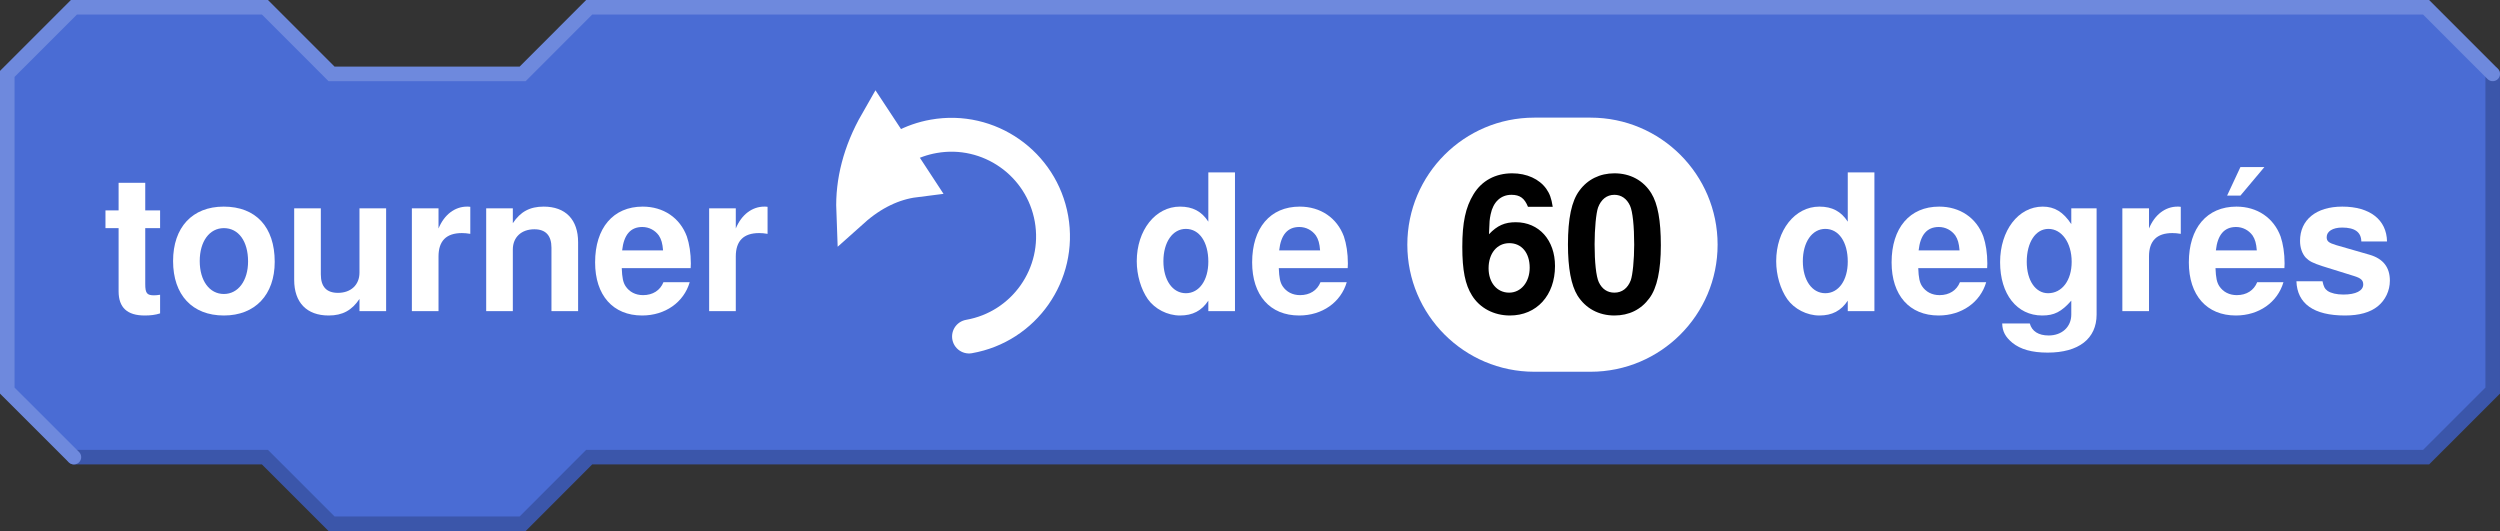 <?xml version='1.0' encoding='UTF-8'?>
<!-- This file was generated by dvisvgm 2.6 -->
<svg height='29.078pt' version='1.1' viewBox='30.598 21.555 136.887 29.078' width='136.887pt' xmlns='http://www.w3.org/2000/svg' xmlns:xlink='http://www.w3.org/1999/xlink'>
<rect x="30.598" y="21.555" width="136.887" height="29.078" fill="#333333" stroke="none"/>
<defs>
<path d='M2.845 -7.545C2.053 -7.545 1.376 -7.212 0.928 -6.597C0.5 -6.024 0.302 -5.075 0.302 -3.648C0.302 -2.345 0.479 -1.417 0.823 -0.855C1.261 -0.156 1.98 0.24 2.845 0.24C3.648 0.24 4.304 -0.083 4.763 -0.709C5.18 -1.271 5.388 -2.23 5.388 -3.606C5.388 -4.961 5.221 -5.878 4.867 -6.451C4.429 -7.16 3.71 -7.545 2.845 -7.545ZM2.845 -6.368C3.22 -6.368 3.523 -6.159 3.7 -5.774C3.846 -5.461 3.929 -4.648 3.929 -3.637C3.929 -2.814 3.846 -1.98 3.741 -1.688C3.575 -1.251 3.262 -1.011 2.845 -1.011C2.46 -1.011 2.168 -1.209 1.991 -1.584C1.845 -1.897 1.761 -2.678 1.761 -3.658C1.761 -4.523 1.845 -5.367 1.949 -5.669C2.116 -6.118 2.428 -6.368 2.845 -6.368Z' id='g1-48'/>
<path d='M5.284 -5.711C5.211 -6.19 5.117 -6.43 4.929 -6.701C4.544 -7.233 3.866 -7.545 3.064 -7.545C2.147 -7.545 1.397 -7.139 0.948 -6.399C0.511 -5.68 0.333 -4.857 0.333 -3.512C0.333 -2.241 0.49 -1.449 0.865 -0.855C1.292 -0.167 2.063 0.24 2.939 0.24C4.408 0.24 5.409 -0.865 5.409 -2.47C5.409 -3.887 4.533 -4.867 3.262 -4.867C2.658 -4.867 2.251 -4.69 1.793 -4.21C1.824 -4.992 1.824 -4.992 1.886 -5.305C2.022 -5.972 2.439 -6.368 3.022 -6.368C3.491 -6.368 3.741 -6.18 3.929 -5.711H5.284ZM2.908 -3.721C3.585 -3.721 4.023 -3.189 4.023 -2.376C4.023 -1.584 3.543 -1.011 2.897 -1.011C2.23 -1.011 1.772 -1.563 1.772 -2.345C1.772 -3.158 2.23 -3.721 2.908 -3.721Z' id='g1-54'/>
<path d='M4.221 0H5.68V-7.597H4.221V-4.898C3.856 -5.461 3.366 -5.722 2.668 -5.722C1.324 -5.722 0.302 -4.429 0.302 -2.73C0.302 -1.97 0.532 -1.198 0.907 -0.657C1.292 -0.115 1.98 0.24 2.668 0.24C3.366 0.24 3.856 -0.021 4.221 -0.573V0ZM2.991 -4.502C3.731 -4.502 4.221 -3.783 4.221 -2.71C4.221 -1.688 3.721 -0.98 2.991 -0.98S1.761 -1.699 1.761 -2.73C1.761 -3.773 2.262 -4.502 2.991 -4.502Z' id='g1-100'/>
<path d='M5.461 -2.355C5.471 -2.48 5.471 -2.532 5.471 -2.605C5.471 -3.168 5.388 -3.689 5.253 -4.085C4.877 -5.107 3.971 -5.722 2.835 -5.722C1.219 -5.722 0.229 -4.554 0.229 -2.668C0.229 -0.865 1.209 0.24 2.803 0.24C4.064 0.24 5.086 -0.479 5.409 -1.584H3.971C3.793 -1.136 3.387 -0.875 2.856 -0.875C2.439 -0.875 2.105 -1.053 1.897 -1.365C1.761 -1.574 1.709 -1.824 1.688 -2.355H5.461ZM1.709 -3.325C1.803 -4.179 2.168 -4.606 2.814 -4.606C3.179 -4.606 3.512 -4.429 3.721 -4.137C3.856 -3.929 3.919 -3.71 3.95 -3.325H1.709Z' id='g1-101'/>
<path d='M4.252 -5.628V-4.763C3.814 -5.43 3.335 -5.722 2.689 -5.722C1.355 -5.722 0.354 -4.419 0.354 -2.678C0.354 -0.928 1.271 0.24 2.658 0.24C3.314 0.24 3.71 0.042 4.252 -0.573V0.188C4.252 0.865 3.741 1.334 3.012 1.334C2.46 1.334 2.095 1.105 1.98 0.677H0.469C0.479 1.115 0.646 1.417 1.021 1.73C1.469 2.095 2.095 2.272 2.96 2.272C4.658 2.272 5.638 1.511 5.638 0.188V-5.628H4.252ZM3.001 -4.502C3.731 -4.502 4.273 -3.741 4.273 -2.699C4.273 -1.678 3.741 -0.98 2.981 -0.98C2.293 -0.98 1.813 -1.678 1.813 -2.699C1.813 -3.762 2.293 -4.502 3.001 -4.502Z' id='g1-103'/>
<path d='M0.657 -5.628V0H2.116V-3.377C2.116 -4.044 2.585 -4.481 3.293 -4.481C3.919 -4.481 4.231 -4.137 4.231 -3.47V0H5.69V-3.773C5.69 -5.013 5.002 -5.722 3.804 -5.722C3.043 -5.722 2.532 -5.44 2.116 -4.815V-5.628H0.657Z' id='g1-110'/>
<path d='M3.137 -5.722C1.417 -5.722 0.365 -4.586 0.365 -2.741C0.365 -0.886 1.417 0.24 3.147 0.24C4.857 0.24 5.93 -0.896 5.93 -2.699C5.93 -4.606 4.898 -5.722 3.137 -5.722ZM3.147 -4.544C3.95 -4.544 4.471 -3.825 4.471 -2.72C4.471 -1.667 3.929 -0.938 3.147 -0.938C2.355 -0.938 1.824 -1.667 1.824 -2.741S2.355 -4.544 3.147 -4.544Z' id='g1-111'/>
<path d='M0.657 -5.628V0H2.116V-2.991C2.116 -3.846 2.543 -4.273 3.397 -4.273C3.554 -4.273 3.658 -4.262 3.856 -4.231V-5.711C3.773 -5.722 3.721 -5.722 3.679 -5.722C3.012 -5.722 2.428 -5.284 2.116 -4.523V-5.628H0.657Z' id='g1-114'/>
<path d='M5.263 -3.814C5.242 -5.002 4.325 -5.722 2.814 -5.722C1.386 -5.722 0.5 -5.002 0.5 -3.846C0.5 -3.47 0.615 -3.147 0.813 -2.928C1.011 -2.73 1.188 -2.637 1.73 -2.46L3.47 -1.918C3.835 -1.803 3.96 -1.688 3.96 -1.459C3.96 -1.115 3.554 -0.907 2.876 -0.907C2.501 -0.907 2.199 -0.98 2.011 -1.105C1.855 -1.219 1.793 -1.334 1.73 -1.636H0.302C0.344 -0.406 1.251 0.24 2.96 0.24C3.741 0.24 4.335 0.073 4.752 -0.261S5.419 -1.115 5.419 -1.667C5.419 -2.397 5.055 -2.866 4.315 -3.085L2.47 -3.616C2.063 -3.741 1.959 -3.825 1.959 -4.054C1.959 -4.367 2.293 -4.575 2.803 -4.575C3.502 -4.575 3.846 -4.325 3.856 -3.814H5.263Z' id='g1-115'/>
<path d='M3.137 -5.513H2.324V-7.024H0.865V-5.513H0.146V-4.544H0.865V-1.084C0.865 -0.198 1.334 0.24 2.293 0.24C2.616 0.24 2.876 0.208 3.137 0.125V-0.896C2.991 -0.875 2.908 -0.865 2.803 -0.865C2.418 -0.865 2.324 -0.98 2.324 -1.48V-4.544H3.137V-5.513Z' id='g1-116'/>
<path d='M5.638 0V-5.628H4.179V-2.105C4.179 -1.438 3.71 -1 3.001 -1C2.376 -1 2.063 -1.334 2.063 -2.011V-5.628H0.604V-1.709C0.604 -0.469 1.292 0.24 2.491 0.24C3.252 0.24 3.762 -0.042 4.179 -0.667V0H5.638Z' id='g1-117'/>
<path d='M5.461 -2.355C5.471 -2.48 5.471 -2.532 5.471 -2.605C5.471 -3.168 5.388 -3.689 5.253 -4.085C4.877 -5.107 3.971 -5.722 2.835 -5.722C1.219 -5.722 0.229 -4.554 0.229 -2.668C0.229 -0.865 1.209 0.24 2.803 0.24C4.064 0.24 5.086 -0.479 5.409 -1.584H3.971C3.793 -1.136 3.387 -0.875 2.856 -0.875C2.439 -0.875 2.105 -1.053 1.897 -1.365C1.761 -1.574 1.709 -1.824 1.688 -2.355H5.461ZM1.709 -3.325C1.803 -4.179 2.168 -4.606 2.814 -4.606C3.179 -4.606 3.512 -4.429 3.721 -4.137C3.856 -3.929 3.919 -3.71 3.95 -3.325H1.709ZM4.367 -7.889H3.054L2.324 -6.326H3.054L4.367 -7.889Z' id='g1-233'/>
</defs>
<g id='page1'>
<path d='M34.645 21.953H45.105L48.754 25.602H59.215L62.859 21.953H163.438L167.086 25.602V42.941L163.438 46.586H62.859L59.215 50.234H48.754L45.105 46.586H34.645L30.996 42.941V25.602Z' fill='#4a6cd4'/>
<g fill='#ffffff' transform='matrix(1 0 0 1 5.23 16.637)'>
<use x='30.997' xlink:href='#g1-116' y='21.953'/>
<use x='34.48' xlink:href='#g1-111' y='21.953'/>
<use x='40.872' xlink:href='#g1-117' y='21.953'/>
<use x='47.263' xlink:href='#g1-114' y='21.953'/>
<use x='51.332' xlink:href='#g1-110' y='21.953'/>
<use x='57.724' xlink:href='#g1-101' y='21.953'/>
<use x='63.54' xlink:href='#g1-114' y='21.953'/>
</g>
<path d='M83.656 39.981C86.684 39.449 88.703 36.563 88.172 33.535C87.637 30.508 84.75 28.484 81.723 29.02C81.121 29.125 80.555 29.328 80.043 29.602' fill='none' stroke='#ffffff' stroke-linecap='round' stroke-miterlimit='10' stroke-width='1.855'/>
<path d='M77.309 33.078C78.367 32.133 79.531 31.586 80.684 31.441C80.336 30.91 79.988 30.375 79.637 29.844C79.289 29.312 78.941 28.781 78.59 28.25C77.664 29.867 77.25 31.523 77.309 33.078Z' fill='#ffffff'/>
<path d='M77.309 33.078C78.367 32.133 79.531 31.586 80.684 31.441C80.336 30.91 79.988 30.375 79.637 29.844C79.289 29.312 78.941 28.781 78.59 28.25C77.664 29.867 77.25 31.523 77.309 33.078Z' fill='none' stroke='#ffffff' stroke-linecap='round' stroke-miterlimit='10' stroke-width='1.839'/>
<g fill='#ffffff' transform='matrix(1 0 0 1 5.23 16.637)'>
<use x='87.309' xlink:href='#g1-100' y='21.953'/>
<use x='93.7' xlink:href='#g1-101' y='21.953'/>
</g>
<path d='M116.148 27.996H117.688C121.527 27.996 124.645 31.109 124.645 34.953C124.645 38.793 121.527 41.91 117.688 41.91H114.609C110.77 41.91 107.656 38.793 107.656 34.953C107.656 31.109 110.77 27.996 114.609 27.996Z' fill='#ffffff'/>
<g transform='matrix(1 0 0 1 7.909 16.637)'>
<use x='102.424' xlink:href='#g1-54' y='21.953'/>
<use x='108.24' xlink:href='#g1-48' y='21.953'/>
</g>
<g fill='#ffffff' transform='matrix(1 0 0 1 5.23 16.637)'>
<use x='122.321' xlink:href='#g1-100' y='21.953'/>
<use x='128.713' xlink:href='#g1-101' y='21.953'/>
<use x='134.529' xlink:href='#g1-103' y='21.953'/>
<use x='140.92' xlink:href='#g1-114' y='21.953'/>
<use x='144.989' xlink:href='#g1-233' y='21.953'/>
<use x='150.806' xlink:href='#g1-115' y='21.953'/>
</g>
<path d='M167.086 25.602V42.941L163.438 46.586H62.859L59.215 50.234H48.754L45.105 46.586H34.645' fill='none' stroke='#3b56aa' stroke-linecap='round' stroke-miterlimit='10' stroke-width='0.797'/>
<path d='M34.645 46.586L30.996 42.941V25.602L34.645 21.953H45.105L48.754 25.602H59.215L62.859 21.953H163.438L167.086 25.602' fill='none' stroke='#6e89dd' stroke-linecap='round' stroke-miterlimit='10' stroke-width='0.797'/>
</g>
</svg>